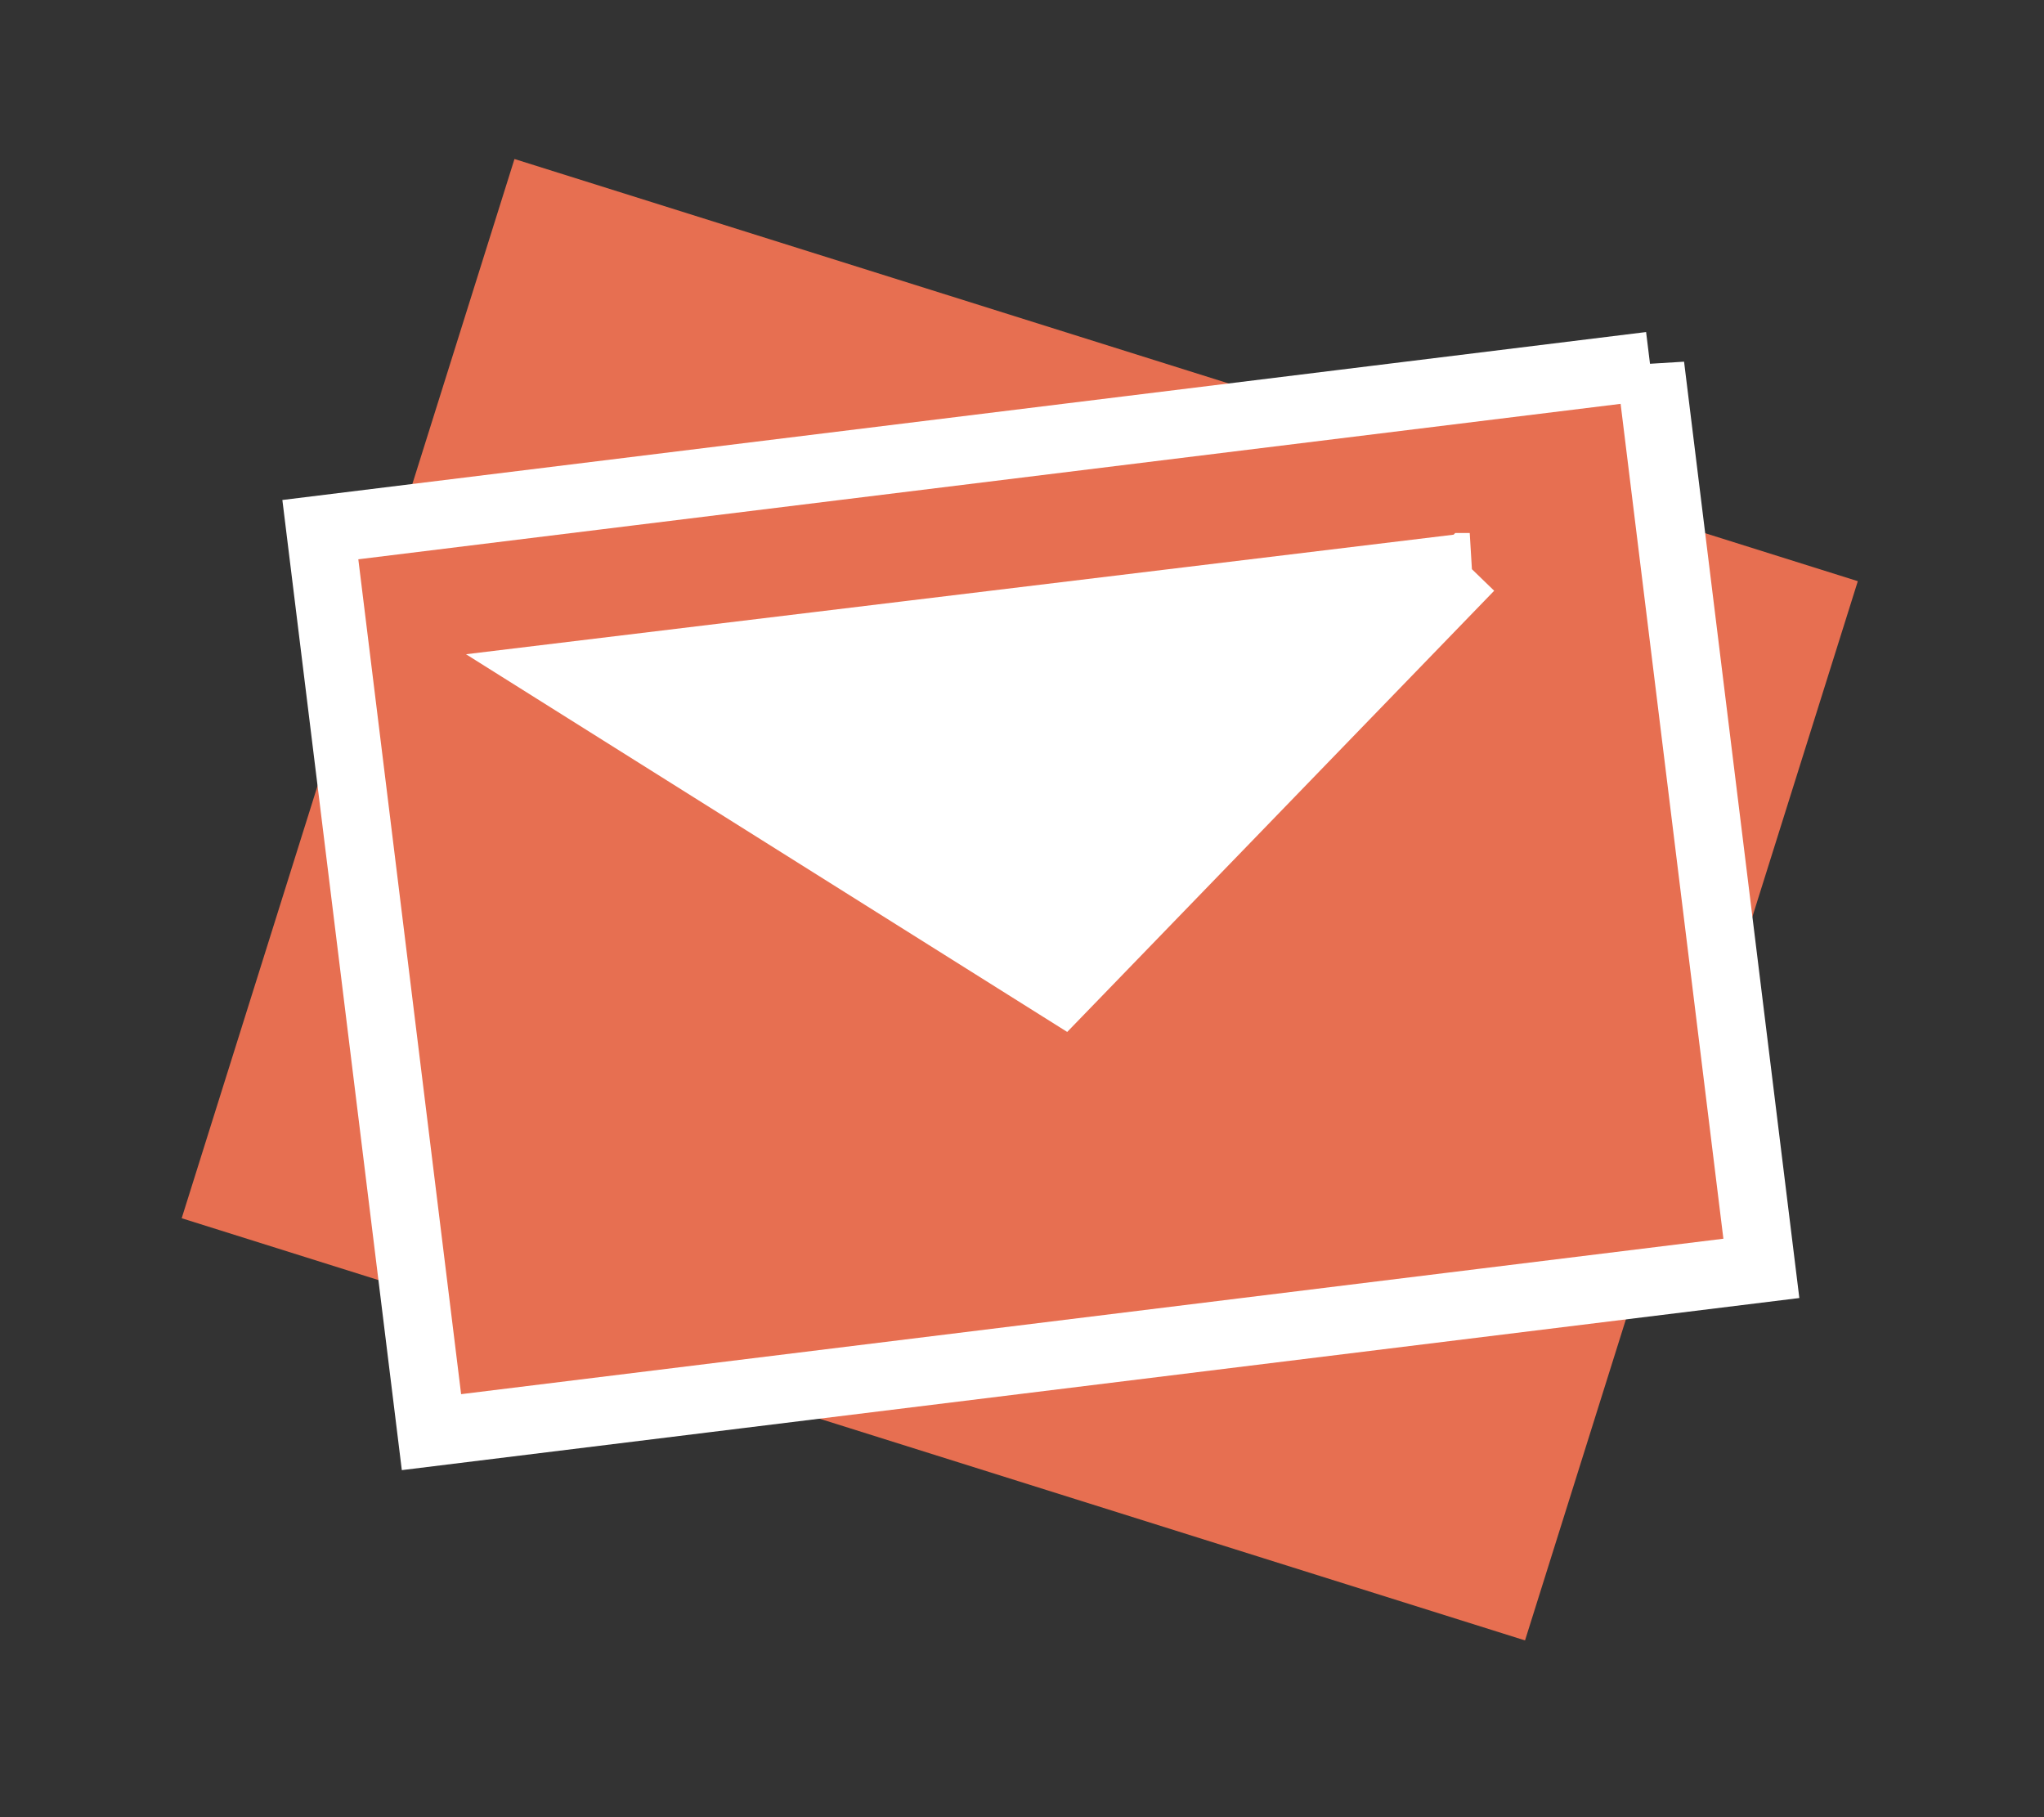 <?xml version="1.0" encoding="UTF-8"?>
<svg data-bbox="8 7 73.802 65.218" xmlns="http://www.w3.org/2000/svg" viewBox="0 0 90 80" height="80" width="90" data-type="ugc">
    <rect x="0" y="0" width="90" height="80" fill="#333333" stroke="none"/>
    <g>
        <path fill="#E76F51" d="M81.802 25.586 67.149 72.218 8 53.632 22.653 7l59.149 18.586z"/>
        <path stroke-width="3" stroke="#ffffff" fill="#E76F51" d="m72.663 16.106 4.892 39.733-58.557 7.21-4.893-39.732 58.558-7.21z"/>
        <path stroke-width="3" stroke="#ffffff" fill="#ffffff" d="M64.713 24.964 46.759 43.513 24.9 29.783l39.814-4.819Z"/>
    </g>
</svg>
